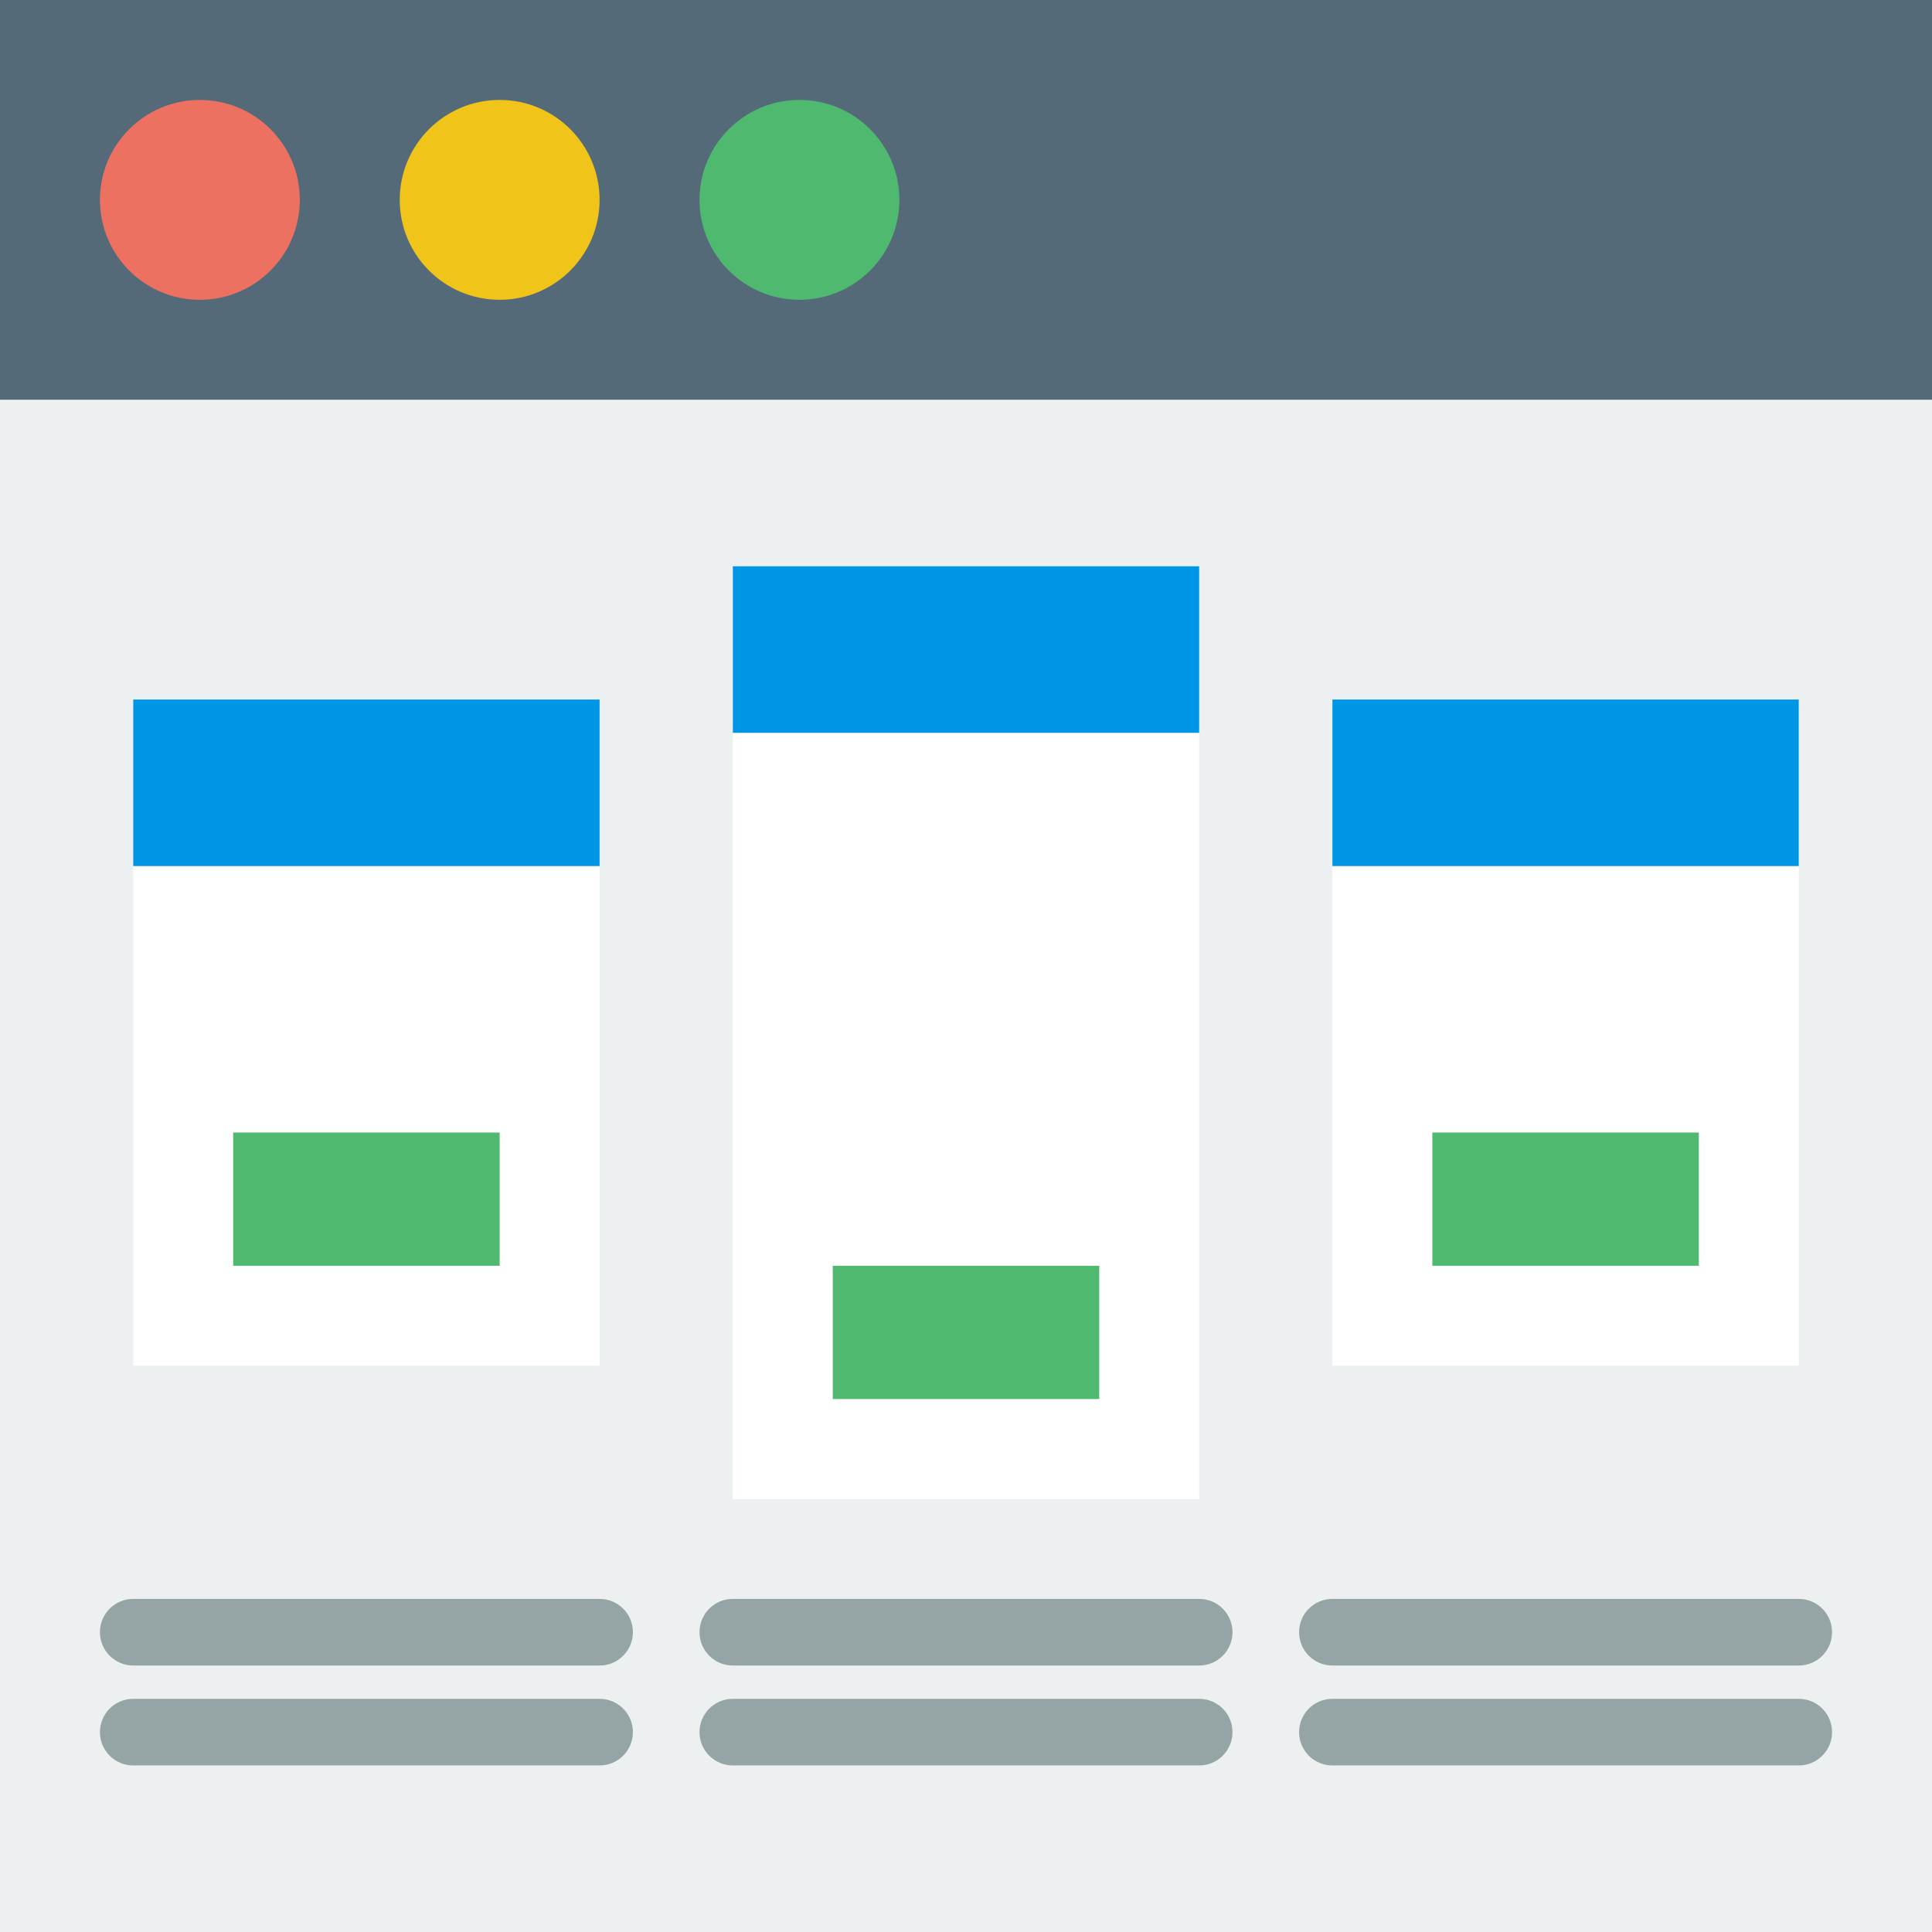 <?xml version="1.0" encoding="iso-8859-1"?>
<!-- Uploaded to: SVG Repo, www.svgrepo.com, Generator: SVG Repo Mixer Tools -->
<svg version="1.1" id="Capa_1" xmlns="http://www.w3.org/2000/svg" xmlns:xlink="http://www.w3.org/1999/xlink" 
	 viewBox="0 0 58 58" xml:space="preserve">
<rect style="fill:#ECF0F1;" width="58" height="58"/>
<rect style="fill:#546A79;" width="58" height="12"/>
<circle style="fill:#ED7161;" cx="6" cy="6" r="3"/>
<circle style="fill:#F0C419;" cx="15" cy="6" r="3"/>
<circle style="fill:#4FBA6F;" cx="24" cy="6" r="3"/>
<rect x="4" y="21" style="fill:#FFFFFF;" width="14" height="20"/>
<rect x="4" y="21" style="fill:#0096E6;" width="14" height="5"/>
<rect x="40" y="21" style="fill:#FFFFFF;" width="14" height="20"/>
<rect x="40" y="21" style="fill:#0096E6;" width="14" height="5"/>
<rect x="22" y="17" style="fill:#FFFFFF;" width="14" height="28"/>
<rect x="22" y="17" style="fill:#0096E6;" width="14" height="5"/>
<rect x="7" y="34" style="fill:#4FBA6F;" width="8" height="4"/>
<rect x="25" y="38" style="fill:#4FBA6F;" width="8" height="4"/>
<rect x="43" y="34" style="fill:#4FBA6F;" width="8" height="4"/>
<path style="fill:#95A5A5;" d="M18,50H4c-0.553,0-1-0.447-1-1s0.447-1,1-1h14c0.553,0,1,0.447,1,1S18.553,50,18,50z"/>
<path style="fill:#95A5A5;" d="M18,53H4c-0.553,0-1-0.447-1-1s0.447-1,1-1h14c0.553,0,1,0.447,1,1S18.553,53,18,53z"/>
<path style="fill:#95A5A5;" d="M36,50H22c-0.553,0-1-0.447-1-1s0.447-1,1-1h14c0.553,0,1,0.447,1,1S36.553,50,36,50z"/>
<path style="fill:#95A5A5;" d="M36,53H22c-0.553,0-1-0.447-1-1s0.447-1,1-1h14c0.553,0,1,0.447,1,1S36.553,53,36,53z"/>
<path style="fill:#95A5A5;" d="M54,50H40c-0.553,0-1-0.447-1-1s0.447-1,1-1h14c0.553,0,1,0.447,1,1S54.553,50,54,50z"/>
<path style="fill:#95A5A5;" d="M54,53H40c-0.553,0-1-0.447-1-1s0.447-1,1-1h14c0.553,0,1,0.447,1,1S54.553,53,54,53z"/>
</svg>